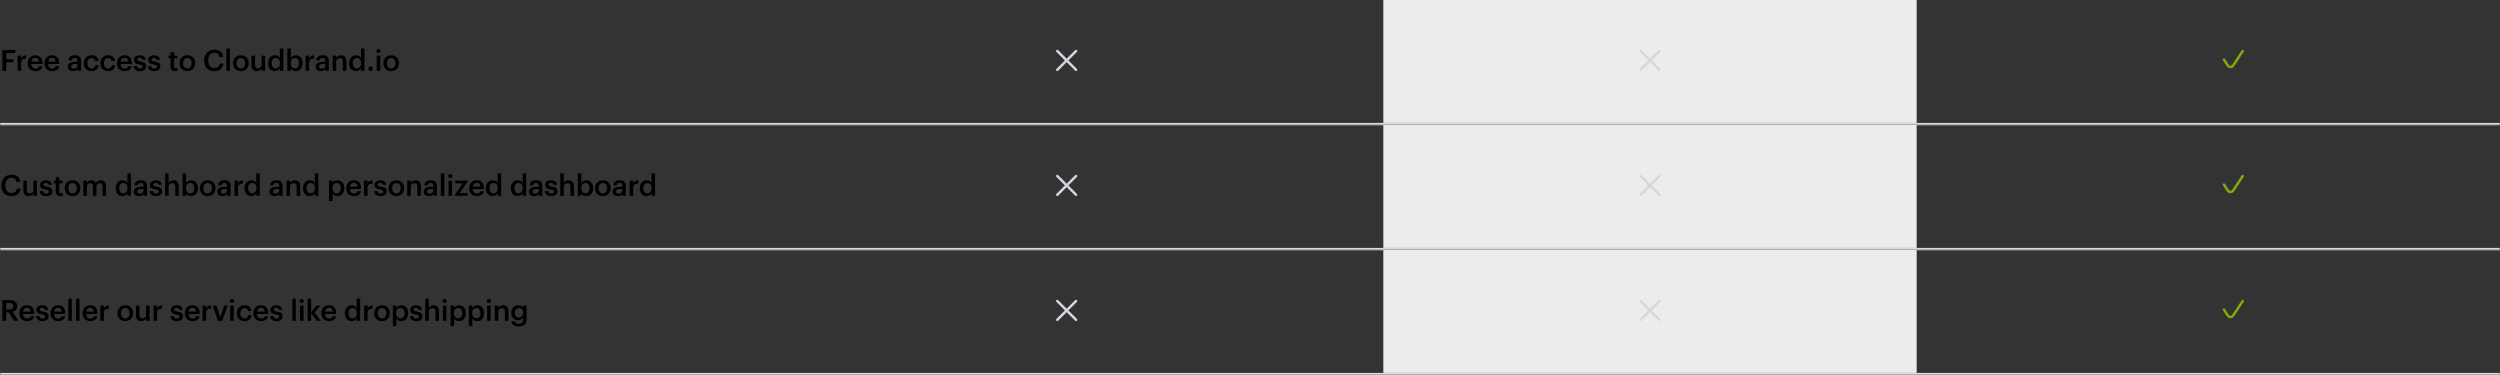 <svg xmlns="http://www.w3.org/2000/svg" width="1200" height="180" viewBox="0 0 1200 180" fill="none"><rect x="0" y="0" width="1200" height="180" fill="#333333" stroke="none"/><mask id="path-1-inside-1_2050_2125" fill="white"><path d="M0 0H1200V60H0V0Z"></path></mask><path d="M1200 59H0V61H1200V59Z" fill="#DBDBDB" mask="url(#path-1-inside-1_2050_2125)"></path><path d="M1.148 34V23.99H7.35V25.474H3.01V28.456H6.426V29.898H3.01V34H1.148ZM8.455 34V26.678H10.149V28.05C10.611 27.126 11.297 26.58 12.529 26.566V28.148C11.045 28.162 10.149 28.638 10.149 30.192V34H8.455ZM17.003 34.14C14.847 34.14 13.293 32.726 13.293 30.416V30.304C13.293 28.036 14.847 26.524 16.933 26.524C18.753 26.524 20.391 27.602 20.391 30.22V30.71H15.029C15.085 32.096 15.785 32.88 17.045 32.88C18.067 32.88 18.599 32.474 18.725 31.76H20.363C20.125 33.3 18.879 34.14 17.003 34.14ZM15.057 29.576H18.711C18.627 28.316 17.983 27.756 16.933 27.756C15.911 27.756 15.225 28.442 15.057 29.576ZM25.024 34.14C22.868 34.14 21.314 32.726 21.314 30.416V30.304C21.314 28.036 22.868 26.524 24.954 26.524C26.774 26.524 28.412 27.602 28.412 30.22V30.71H23.05C23.106 32.096 23.806 32.88 25.066 32.88C26.088 32.88 26.62 32.474 26.746 31.76H28.384C28.146 33.3 26.9 34.14 25.024 34.14ZM23.078 29.576H26.732C26.648 28.316 26.004 27.756 24.954 27.756C23.932 27.756 23.246 28.442 23.078 29.576ZM34.979 34.14C33.635 34.14 32.529 33.496 32.529 31.97C32.529 30.262 34.181 29.646 36.281 29.646H37.191V29.268C37.191 28.288 36.855 27.798 35.861 27.798C34.979 27.798 34.545 28.218 34.461 28.946H32.823C32.963 27.238 34.321 26.524 35.959 26.524C37.597 26.524 38.885 27.196 38.885 29.198V34H37.219V33.104C36.743 33.734 36.099 34.14 34.979 34.14ZM35.385 32.922C36.421 32.922 37.191 32.376 37.191 31.438V30.71H36.323C35.035 30.71 34.209 31.004 34.209 31.9C34.209 32.516 34.545 32.922 35.385 32.922ZM43.932 34.14C41.832 34.14 40.236 32.768 40.236 30.43V30.318C40.236 27.994 41.888 26.524 43.932 26.524C45.556 26.524 47.082 27.252 47.278 29.268H45.64C45.5 28.288 44.856 27.882 43.96 27.882C42.798 27.882 41.972 28.778 41.972 30.29V30.402C41.972 31.998 42.756 32.838 44.002 32.838C44.898 32.838 45.668 32.306 45.766 31.27H47.32C47.194 32.95 45.92 34.14 43.932 34.14ZM51.885 34.14C49.785 34.14 48.189 32.768 48.189 30.43V30.318C48.189 27.994 49.841 26.524 51.885 26.524C53.509 26.524 55.035 27.252 55.231 29.268H53.593C53.453 28.288 52.809 27.882 51.913 27.882C50.751 27.882 49.925 28.778 49.925 30.29V30.402C49.925 31.998 50.709 32.838 51.955 32.838C52.851 32.838 53.621 32.306 53.719 31.27H55.273C55.147 32.95 53.873 34.14 51.885 34.14ZM59.852 34.14C57.696 34.14 56.142 32.726 56.142 30.416V30.304C56.142 28.036 57.696 26.524 59.782 26.524C61.602 26.524 63.24 27.602 63.24 30.22V30.71H57.878C57.934 32.096 58.634 32.88 59.894 32.88C60.916 32.88 61.448 32.474 61.574 31.76H63.212C62.974 33.3 61.728 34.14 59.852 34.14ZM57.906 29.576H61.56C61.476 28.316 60.832 27.756 59.782 27.756C58.76 27.756 58.074 28.442 57.906 29.576ZM67.227 34.14C65.337 34.14 64.231 33.272 64.161 31.718H65.757C65.841 32.46 66.219 32.894 67.213 32.894C68.123 32.894 68.529 32.572 68.529 31.956C68.529 31.354 68.039 31.13 66.961 30.948C65.029 30.64 64.315 30.094 64.315 28.722C64.315 27.252 65.687 26.524 67.059 26.524C68.557 26.524 69.747 27.084 69.929 28.736H68.361C68.221 28.064 67.843 27.756 67.059 27.756C66.331 27.756 65.897 28.106 65.897 28.624C65.897 29.156 66.247 29.366 67.409 29.562C69.131 29.828 70.153 30.248 70.153 31.802C70.153 33.286 69.103 34.14 67.227 34.14ZM74.045 34.14C72.155 34.14 71.049 33.272 70.979 31.718H72.575C72.659 32.46 73.037 32.894 74.031 32.894C74.941 32.894 75.347 32.572 75.347 31.956C75.347 31.354 74.857 31.13 73.779 30.948C71.847 30.64 71.133 30.094 71.133 28.722C71.133 27.252 72.505 26.524 73.877 26.524C75.375 26.524 76.565 27.084 76.747 28.736H75.179C75.039 28.064 74.661 27.756 73.877 27.756C73.149 27.756 72.715 28.106 72.715 28.624C72.715 29.156 73.065 29.366 74.227 29.562C75.949 29.828 76.971 30.248 76.971 31.802C76.971 33.286 75.921 34.14 74.045 34.14ZM84.085 34.126C82.629 34.126 81.873 33.342 81.873 31.956V27.952H80.893V26.678H81.873V25.068H83.567V26.678H85.177V27.952H83.567V31.802C83.567 32.446 83.875 32.74 84.407 32.74C84.743 32.74 84.995 32.698 85.233 32.6V33.944C84.967 34.042 84.603 34.126 84.085 34.126ZM89.937 32.824C91.197 32.824 91.953 31.886 91.953 30.388V30.29C91.953 28.778 91.197 27.854 89.937 27.854C88.677 27.854 87.907 28.764 87.907 30.276V30.388C87.907 31.886 88.649 32.824 89.937 32.824ZM89.923 34.14C87.767 34.14 86.171 32.642 86.171 30.416V30.304C86.171 28.036 87.781 26.524 89.937 26.524C92.079 26.524 93.689 28.022 93.689 30.262V30.374C93.689 32.656 92.079 34.14 89.923 34.14ZM102.878 34.14C99.742 34.14 97.992 32.138 97.992 29.058V28.946C97.992 25.936 100.064 23.836 102.85 23.836C105.146 23.836 106.924 24.984 107.148 27.336H105.258C105.048 26.006 104.306 25.32 102.864 25.32C101.1 25.32 99.952 26.692 99.952 28.932V29.044C99.952 31.298 101.03 32.628 102.878 32.628C104.264 32.628 105.244 31.928 105.44 30.514H107.26C106.966 32.922 105.258 34.14 102.878 34.14ZM108.675 34V23.29H110.369V34H108.675ZM115.609 32.824C116.869 32.824 117.625 31.886 117.625 30.388V30.29C117.625 28.778 116.869 27.854 115.609 27.854C114.349 27.854 113.579 28.764 113.579 30.276V30.388C113.579 31.886 114.321 32.824 115.609 32.824ZM115.595 34.14C113.439 34.14 111.843 32.642 111.843 30.416V30.304C111.843 28.036 113.453 26.524 115.609 26.524C117.751 26.524 119.361 28.022 119.361 30.262V30.374C119.361 32.656 117.751 34.14 115.595 34.14ZM123.242 34.14C121.8 34.14 120.722 33.314 120.722 31.368V26.678H122.416V31.172C122.416 32.278 122.878 32.782 123.858 32.782C124.768 32.782 125.566 32.194 125.566 31.032V26.678H127.26V34H125.566V32.852C125.202 33.566 124.432 34.14 123.242 34.14ZM131.913 34.14C130.079 34.14 128.693 32.838 128.693 30.458V30.346C128.693 28.008 130.079 26.524 131.983 26.524C133.173 26.524 133.915 27.07 134.321 27.798V23.29H136.015V34H134.321V32.768C133.929 33.496 132.991 34.14 131.913 34.14ZM132.333 32.796C133.509 32.796 134.377 32.012 134.377 30.374V30.262C134.377 28.652 133.635 27.854 132.403 27.854C131.157 27.854 130.429 28.722 130.429 30.304V30.416C130.429 32.026 131.241 32.796 132.333 32.796ZM142.016 34.14C140.854 34.14 140.014 33.566 139.622 32.824V34H137.928V23.29H139.622V27.854C140.028 27.154 140.938 26.524 142.016 26.524C143.85 26.524 145.264 27.882 145.264 30.248V30.36C145.264 32.712 143.906 34.14 142.016 34.14ZM141.596 32.796C142.842 32.796 143.528 31.956 143.528 30.388V30.276C143.528 28.652 142.688 27.854 141.582 27.854C140.406 27.854 139.566 28.652 139.566 30.276V30.388C139.566 32.026 140.364 32.796 141.596 32.796ZM146.687 34V26.678H148.381V28.05C148.843 27.126 149.529 26.58 150.761 26.566V28.148C149.277 28.162 148.381 28.638 148.381 30.192V34H146.687ZM153.933 34.14C152.589 34.14 151.483 33.496 151.483 31.97C151.483 30.262 153.135 29.646 155.235 29.646H156.145V29.268C156.145 28.288 155.809 27.798 154.815 27.798C153.933 27.798 153.499 28.218 153.415 28.946H151.777C151.917 27.238 153.275 26.524 154.913 26.524C156.551 26.524 157.839 27.196 157.839 29.198V34H156.173V33.104C155.697 33.734 155.053 34.14 153.933 34.14ZM154.339 32.922C155.375 32.922 156.145 32.376 156.145 31.438V30.71H155.277C153.989 30.71 153.163 31.004 153.163 31.9C153.163 32.516 153.499 32.922 154.339 32.922ZM159.681 34V26.678H161.375V27.84C161.725 27.126 162.537 26.524 163.741 26.524C165.211 26.524 166.247 27.378 166.247 29.394V34H164.553V29.548C164.553 28.442 164.105 27.938 163.097 27.938C162.145 27.938 161.375 28.526 161.375 29.688V34H159.681ZM170.842 34.14C169.008 34.14 167.622 32.838 167.622 30.458V30.346C167.622 28.008 169.008 26.524 170.912 26.524C172.102 26.524 172.844 27.07 173.25 27.798V23.29H174.944V34H173.25V32.768C172.858 33.496 171.92 34.14 170.842 34.14ZM171.262 32.796C172.438 32.796 173.306 32.012 173.306 30.374V30.262C173.306 28.652 172.564 27.854 171.332 27.854C170.086 27.854 169.358 28.722 169.358 30.304V30.416C169.358 32.026 170.17 32.796 171.262 32.796ZM177.866 34.098C177.25 34.098 176.76 33.622 176.76 33.006C176.76 32.39 177.25 31.9 177.866 31.9C178.496 31.9 178.986 32.39 178.986 33.006C178.986 33.622 178.496 34.098 177.866 34.098ZM180.846 34V26.678H182.54V34H180.846ZM181.672 25.474C181.112 25.474 180.664 25.054 180.664 24.508C180.664 23.948 181.112 23.528 181.672 23.528C182.232 23.528 182.68 23.948 182.68 24.508C182.68 25.054 182.232 25.474 181.672 25.474ZM187.781 32.824C189.041 32.824 189.797 31.886 189.797 30.388V30.29C189.797 28.778 189.041 27.854 187.781 27.854C186.521 27.854 185.751 28.764 185.751 30.276V30.388C185.751 31.886 186.493 32.824 187.781 32.824ZM187.767 34.14C185.611 34.14 184.015 32.642 184.015 30.416V30.304C184.015 28.036 185.625 26.524 187.781 26.524C189.923 26.524 191.533 28.022 191.533 30.262V30.374C191.533 32.656 189.923 34.14 187.767 34.14Z" fill="black"></path><path d="M516.5 24.5L507.5 33.5M516.5 33.5L507.5 24.5" stroke="#D3D8DF" stroke-width="1.2" stroke-linecap="round" stroke-linejoin="round"></path><rect width="256" height="59" transform="translate(664)" fill="#ECECEC"></rect><path d="M796.5 24.5L787.5 33.5M796.5 33.5L787.5 24.5" stroke="#D3D8DF" stroke-width="1.2" stroke-linecap="round" stroke-linejoin="round"></path><path d="M1067.5 28.59L1068.51 30.192C1069.21 31.293 1069.56 31.844 1070.01 32.037C1070.4 32.205 1070.84 32.208 1071.23 32.047C1071.68 31.86 1072.04 31.315 1072.75 30.225L1076.5 24.5" stroke="#81AB0B" stroke-width="1.2" stroke-linecap="round" stroke-linejoin="round"></path><mask id="path-7-inside-2_2050_2125" fill="white"><path d="M0 60H1200V120H0V60Z"></path></mask><path d="M1200 119H0V121H1200V119Z" fill="#DBDBDB" mask="url(#path-7-inside-2_2050_2125)"></path><path d="M5.53 94.14C2.394 94.14 0.644 92.138 0.644 89.058V88.946C0.644 85.936 2.716 83.836 5.502 83.836C7.798 83.836 9.576 84.984 9.8 87.336H7.91C7.7 86.006 6.958 85.32 5.516 85.32C3.752 85.32 2.604 86.692 2.604 88.932V89.044C2.604 91.298 3.682 92.628 5.53 92.628C6.916 92.628 7.896 91.928 8.092 90.514H9.912C9.618 92.922 7.91 94.14 5.53 94.14ZM13.735 94.14C12.293 94.14 11.215 93.314 11.215 91.368V86.678H12.909V91.172C12.909 92.278 13.371 92.782 14.351 92.782C15.261 92.782 16.059 92.194 16.059 91.032V86.678H17.753V94H16.059V92.852C15.695 93.566 14.925 94.14 13.735 94.14ZM22.168 94.14C20.277 94.14 19.172 93.272 19.102 91.718H20.698C20.782 92.46 21.16 92.894 22.154 92.894C23.064 92.894 23.47 92.572 23.47 91.956C23.47 91.354 22.98 91.13 21.901 90.948C19.97 90.64 19.256 90.094 19.256 88.722C19.256 87.252 20.628 86.524 22 86.524C23.497 86.524 24.688 87.084 24.869 88.736H23.302C23.162 88.064 22.784 87.756 22 87.756C21.271 87.756 20.837 88.106 20.837 88.624C20.837 89.156 21.188 89.366 22.349 89.562C24.072 89.828 25.093 90.248 25.093 91.802C25.093 93.286 24.044 94.14 22.168 94.14ZM28.971 94.126C27.515 94.126 26.759 93.342 26.759 91.956V87.952H25.779V86.678H26.759V85.068H28.453V86.678H30.064V87.952H28.453V91.802C28.453 92.446 28.762 92.74 29.294 92.74C29.63 92.74 29.881 92.698 30.119 92.6V93.944C29.854 94.042 29.489 94.126 28.971 94.126ZM34.824 92.824C36.084 92.824 36.84 91.886 36.84 90.388V90.29C36.84 88.778 36.084 87.854 34.824 87.854C33.563 87.854 32.794 88.764 32.794 90.276V90.388C32.794 91.886 33.535 92.824 34.824 92.824ZM34.809 94.14C32.654 94.14 31.058 92.642 31.058 90.416V90.304C31.058 88.036 32.667 86.524 34.824 86.524C36.965 86.524 38.575 88.022 38.575 90.262V90.374C38.575 92.656 36.965 94.14 34.809 94.14ZM40.006 94V86.678H41.7V87.798C42.05 87.112 42.848 86.524 43.926 86.524C44.878 86.524 45.634 86.93 45.998 87.84C46.558 86.93 47.566 86.524 48.476 86.524C49.82 86.524 50.912 87.35 50.912 89.366V94H49.218V89.478C49.218 88.4 48.756 87.938 47.916 87.938C47.076 87.938 46.306 88.498 46.306 89.618V94H44.612V89.478C44.612 88.4 44.136 87.938 43.31 87.938C42.47 87.938 41.7 88.498 41.7 89.618V94H40.006ZM58.737 94.14C56.904 94.14 55.517 92.838 55.517 90.458V90.346C55.517 88.008 56.904 86.524 58.807 86.524C59.998 86.524 60.739 87.07 61.145 87.798V83.29H62.84V94H61.145V92.768C60.754 93.496 59.816 94.14 58.737 94.14ZM59.157 92.796C60.334 92.796 61.202 92.012 61.202 90.374V90.262C61.202 88.652 60.459 87.854 59.227 87.854C57.981 87.854 57.254 88.722 57.254 90.304V90.416C57.254 92.026 58.066 92.796 59.157 92.796ZM66.671 94.14C65.327 94.14 64.221 93.496 64.221 91.97C64.221 90.262 65.873 89.646 67.973 89.646H68.883V89.268C68.883 88.288 68.547 87.798 67.553 87.798C66.671 87.798 66.237 88.218 66.153 88.946H64.515C64.655 87.238 66.013 86.524 67.651 86.524C69.289 86.524 70.577 87.196 70.577 89.198V94H68.911V93.104C68.435 93.734 67.791 94.14 66.671 94.14ZM67.077 92.922C68.113 92.922 68.883 92.376 68.883 91.438V90.71H68.015C66.727 90.71 65.901 91.004 65.901 91.9C65.901 92.516 66.237 92.922 67.077 92.922ZM74.924 94.14C73.034 94.14 71.928 93.272 71.859 91.718H73.454C73.538 92.46 73.916 92.894 74.91 92.894C75.82 92.894 76.227 92.572 76.227 91.956C76.227 91.354 75.737 91.13 74.659 90.948C72.727 90.64 72.013 90.094 72.013 88.722C72.013 87.252 73.385 86.524 74.757 86.524C76.254 86.524 77.445 87.084 77.626 88.736H76.058C75.918 88.064 75.54 87.756 74.757 87.756C74.028 87.756 73.594 88.106 73.594 88.624C73.594 89.156 73.945 89.366 75.106 89.562C76.829 89.828 77.85 90.248 77.85 91.802C77.85 93.286 76.8 94.14 74.924 94.14ZM79.237 94V83.29H80.93V87.84C81.281 87.126 82.093 86.524 83.296 86.524C84.766 86.524 85.802 87.378 85.802 89.394V94H84.109V89.548C84.109 88.442 83.66 87.938 82.653 87.938C81.701 87.938 80.93 88.526 80.93 89.688V94H79.237ZM91.742 94.14C90.58 94.14 89.74 93.566 89.348 92.824V94H87.654V83.29H89.348V87.854C89.754 87.154 90.664 86.524 91.742 86.524C93.576 86.524 94.99 87.882 94.99 90.248V90.36C94.99 92.712 93.632 94.14 91.742 94.14ZM91.322 92.796C92.568 92.796 93.254 91.956 93.254 90.388V90.276C93.254 88.652 92.414 87.854 91.308 87.854C90.132 87.854 89.292 88.652 89.292 90.276V90.388C89.292 92.026 90.09 92.796 91.322 92.796ZM99.689 92.824C100.949 92.824 101.705 91.886 101.705 90.388V90.29C101.705 88.778 100.949 87.854 99.689 87.854C98.43 87.854 97.659 88.764 97.659 90.276V90.388C97.659 91.886 98.401 92.824 99.689 92.824ZM99.675 94.14C97.519 94.14 95.924 92.642 95.924 90.416V90.304C95.924 88.036 97.534 86.524 99.689 86.524C101.831 86.524 103.441 88.022 103.441 90.262V90.374C103.441 92.656 101.831 94.14 99.675 94.14ZM106.79 94.14C105.446 94.14 104.34 93.496 104.34 91.97C104.34 90.262 105.992 89.646 108.092 89.646H109.002V89.268C109.002 88.288 108.666 87.798 107.672 87.798C106.79 87.798 106.356 88.218 106.272 88.946H104.634C104.774 87.238 106.132 86.524 107.77 86.524C109.408 86.524 110.696 87.196 110.696 89.198V94H109.03V93.104C108.554 93.734 107.91 94.14 106.79 94.14ZM107.196 92.922C108.232 92.922 109.002 92.376 109.002 91.438V90.71H108.134C106.846 90.71 106.02 91.004 106.02 91.9C106.02 92.516 106.356 92.922 107.196 92.922ZM112.538 94V86.678H114.232V88.05C114.694 87.126 115.38 86.58 116.612 86.566V88.148C115.128 88.162 114.232 88.638 114.232 90.192V94H112.538ZM120.609 94.14C118.775 94.14 117.389 92.838 117.389 90.458V90.346C117.389 88.008 118.775 86.524 120.679 86.524C121.869 86.524 122.611 87.07 123.017 87.798V83.29H124.711V94H123.017V92.768C122.625 93.496 121.687 94.14 120.609 94.14ZM121.029 92.796C122.205 92.796 123.073 92.012 123.073 90.374V90.262C123.073 88.652 122.331 87.854 121.099 87.854C119.853 87.854 119.125 88.722 119.125 90.304V90.416C119.125 92.026 119.937 92.796 121.029 92.796ZM131.779 94.14C130.435 94.14 129.329 93.496 129.329 91.97C129.329 90.262 130.981 89.646 133.081 89.646H133.991V89.268C133.991 88.288 133.655 87.798 132.661 87.798C131.779 87.798 131.345 88.218 131.261 88.946H129.623C129.763 87.238 131.121 86.524 132.759 86.524C134.397 86.524 135.685 87.196 135.685 89.198V94H134.019V93.104C133.543 93.734 132.899 94.14 131.779 94.14ZM132.185 92.922C133.221 92.922 133.991 92.376 133.991 91.438V90.71H133.123C131.835 90.71 131.009 91.004 131.009 91.9C131.009 92.516 131.345 92.922 132.185 92.922ZM137.526 94V86.678H139.22V87.84C139.57 87.126 140.382 86.524 141.586 86.524C143.056 86.524 144.092 87.378 144.092 89.394V94H142.398V89.548C142.398 88.442 141.95 87.938 140.942 87.938C139.99 87.938 139.22 88.526 139.22 89.688V94H137.526ZM148.688 94.14C146.854 94.14 145.468 92.838 145.468 90.458V90.346C145.468 88.008 146.854 86.524 148.758 86.524C149.948 86.524 150.69 87.07 151.096 87.798V83.29H152.79V94H151.096V92.768C150.704 93.496 149.766 94.14 148.688 94.14ZM149.108 92.796C150.284 92.796 151.152 92.012 151.152 90.374V90.262C151.152 88.652 150.41 87.854 149.178 87.854C147.932 87.854 147.204 88.722 147.204 90.304V90.416C147.204 92.026 148.016 92.796 149.108 92.796ZM157.939 96.506V86.678H159.633V87.854C160.039 87.154 160.949 86.524 162.027 86.524C163.861 86.524 165.275 87.882 165.275 90.248V90.36C165.275 92.712 163.917 94.14 162.027 94.14C160.865 94.14 160.025 93.566 159.633 92.852V96.506H157.939ZM161.607 92.796C162.853 92.796 163.539 91.956 163.539 90.388V90.276C163.539 88.652 162.699 87.854 161.593 87.854C160.417 87.854 159.577 88.652 159.577 90.276V90.388C159.577 92.026 160.375 92.796 161.607 92.796ZM169.919 94.14C167.763 94.14 166.209 92.726 166.209 90.416V90.304C166.209 88.036 167.763 86.524 169.849 86.524C171.669 86.524 173.307 87.602 173.307 90.22V90.71H167.945C168.001 92.096 168.701 92.88 169.961 92.88C170.983 92.88 171.515 92.474 171.641 91.76H173.279C173.041 93.3 171.795 94.14 169.919 94.14ZM167.973 89.576H171.627C171.543 88.316 170.899 87.756 169.849 87.756C168.827 87.756 168.141 88.442 167.973 89.576ZM174.72 94V86.678H176.414V88.05C176.876 87.126 177.562 86.58 178.794 86.566V88.148C177.31 88.162 176.414 88.638 176.414 90.192V94H174.72ZM182.69 94.14C180.8 94.14 179.694 93.272 179.624 91.718H181.22C181.304 92.46 181.682 92.894 182.676 92.894C183.586 92.894 183.992 92.572 183.992 91.956C183.992 91.354 183.502 91.13 182.424 90.948C180.492 90.64 179.778 90.094 179.778 88.722C179.778 87.252 181.15 86.524 182.522 86.524C184.02 86.524 185.21 87.084 185.392 88.736H183.824C183.684 88.064 183.306 87.756 182.522 87.756C181.794 87.756 181.36 88.106 181.36 88.624C181.36 89.156 181.71 89.366 182.872 89.562C184.594 89.828 185.616 90.248 185.616 91.802C185.616 93.286 184.566 94.14 182.69 94.14ZM190.278 92.824C191.538 92.824 192.294 91.886 192.294 90.388V90.29C192.294 88.778 191.538 87.854 190.278 87.854C189.018 87.854 188.248 88.764 188.248 90.276V90.388C188.248 91.886 188.99 92.824 190.278 92.824ZM190.264 94.14C188.108 94.14 186.512 92.642 186.512 90.416V90.304C186.512 88.036 188.122 86.524 190.278 86.524C192.42 86.524 194.03 88.022 194.03 90.262V90.374C194.03 92.656 192.42 94.14 190.264 94.14ZM195.461 94V86.678H197.155V87.84C197.505 87.126 198.317 86.524 199.521 86.524C200.991 86.524 202.027 87.378 202.027 89.394V94H200.333V89.548C200.333 88.442 199.885 87.938 198.877 87.938C197.925 87.938 197.155 88.526 197.155 89.688V94H195.461ZM205.796 94.14C204.452 94.14 203.346 93.496 203.346 91.97C203.346 90.262 204.998 89.646 207.098 89.646H208.008V89.268C208.008 88.288 207.672 87.798 206.678 87.798C205.796 87.798 205.362 88.218 205.278 88.946H203.64C203.78 87.238 205.138 86.524 206.776 86.524C208.414 86.524 209.702 87.196 209.702 89.198V94H208.036V93.104C207.56 93.734 206.916 94.14 205.796 94.14ZM206.202 92.922C207.238 92.922 208.008 92.376 208.008 91.438V90.71H207.14C205.852 90.71 205.026 91.004 205.026 91.9C205.026 92.516 205.362 92.922 206.202 92.922ZM211.586 94V83.29H213.28V94H211.586ZM215.287 94V86.678H216.981V94H215.287ZM216.113 85.474C215.553 85.474 215.105 85.054 215.105 84.508C215.105 83.948 215.553 83.528 216.113 83.528C216.673 83.528 217.121 83.948 217.121 84.508C217.121 85.054 216.673 85.474 216.113 85.474ZM218.176 94V93.804L222.053 88.022H218.554V86.678H224.56V86.916L220.696 92.642H224.448V94H218.176ZM228.901 94.14C226.745 94.14 225.191 92.726 225.191 90.416V90.304C225.191 88.036 226.745 86.524 228.831 86.524C230.651 86.524 232.289 87.602 232.289 90.22V90.71H226.927C226.983 92.096 227.683 92.88 228.943 92.88C229.965 92.88 230.497 92.474 230.623 91.76H232.261C232.023 93.3 230.777 94.14 228.901 94.14ZM226.955 89.576H230.609C230.525 88.316 229.881 87.756 228.831 87.756C227.809 87.756 227.123 88.442 226.955 89.576ZM236.447 94.14C234.613 94.14 233.227 92.838 233.227 90.458V90.346C233.227 88.008 234.613 86.524 236.517 86.524C237.707 86.524 238.449 87.07 238.855 87.798V83.29H240.549V94H238.855V92.768C238.463 93.496 237.525 94.14 236.447 94.14ZM236.867 92.796C238.043 92.796 238.911 92.012 238.911 90.374V90.262C238.911 88.652 238.169 87.854 236.937 87.854C235.691 87.854 234.963 88.722 234.963 90.304V90.416C234.963 92.026 235.775 92.796 236.867 92.796ZM248.442 94.14C246.608 94.14 245.222 92.838 245.222 90.458V90.346C245.222 88.008 246.608 86.524 248.512 86.524C249.702 86.524 250.444 87.07 250.85 87.798V83.29H252.544V94H250.85V92.768C250.458 93.496 249.52 94.14 248.442 94.14ZM248.862 92.796C250.038 92.796 250.906 92.012 250.906 90.374V90.262C250.906 88.652 250.164 87.854 248.932 87.854C247.686 87.854 246.958 88.722 246.958 90.304V90.416C246.958 92.026 247.77 92.796 248.862 92.796ZM256.375 94.14C255.031 94.14 253.925 93.496 253.925 91.97C253.925 90.262 255.577 89.646 257.677 89.646H258.587V89.268C258.587 88.288 258.251 87.798 257.257 87.798C256.375 87.798 255.941 88.218 255.857 88.946H254.219C254.359 87.238 255.717 86.524 257.355 86.524C258.993 86.524 260.281 87.196 260.281 89.198V94H258.615V93.104C258.139 93.734 257.495 94.14 256.375 94.14ZM256.781 92.922C257.817 92.922 258.587 92.376 258.587 91.438V90.71H257.719C256.431 90.71 255.605 91.004 255.605 91.9C255.605 92.516 255.941 92.922 256.781 92.922ZM264.629 94.14C262.739 94.14 261.633 93.272 261.563 91.718H263.159C263.243 92.46 263.621 92.894 264.615 92.894C265.525 92.894 265.931 92.572 265.931 91.956C265.931 91.354 265.441 91.13 264.363 90.948C262.431 90.64 261.717 90.094 261.717 88.722C261.717 87.252 263.089 86.524 264.461 86.524C265.959 86.524 267.149 87.084 267.331 88.736H265.763C265.623 88.064 265.245 87.756 264.461 87.756C263.733 87.756 263.299 88.106 263.299 88.624C263.299 89.156 263.649 89.366 264.811 89.562C266.533 89.828 267.555 90.248 267.555 91.802C267.555 93.286 266.505 94.14 264.629 94.14ZM268.941 94V83.29H270.635V87.84C270.985 87.126 271.797 86.524 273.001 86.524C274.471 86.524 275.507 87.378 275.507 89.394V94H273.813V89.548C273.813 88.442 273.365 87.938 272.357 87.938C271.405 87.938 270.635 88.526 270.635 89.688V94H268.941ZM281.446 94.14C280.284 94.14 279.444 93.566 279.052 92.824V94H277.358V83.29H279.052V87.854C279.458 87.154 280.368 86.524 281.446 86.524C283.28 86.524 284.694 87.882 284.694 90.248V90.36C284.694 92.712 283.336 94.14 281.446 94.14ZM281.026 92.796C282.272 92.796 282.958 91.956 282.958 90.388V90.276C282.958 88.652 282.118 87.854 281.012 87.854C279.836 87.854 278.996 88.652 278.996 90.276V90.388C278.996 92.026 279.794 92.796 281.026 92.796ZM289.394 92.824C290.654 92.824 291.41 91.886 291.41 90.388V90.29C291.41 88.778 290.654 87.854 289.394 87.854C288.134 87.854 287.364 88.764 287.364 90.276V90.388C287.364 91.886 288.106 92.824 289.394 92.824ZM289.38 94.14C287.224 94.14 285.628 92.642 285.628 90.416V90.304C285.628 88.036 287.238 86.524 289.394 86.524C291.536 86.524 293.146 88.022 293.146 90.262V90.374C293.146 92.656 291.536 94.14 289.38 94.14ZM296.494 94.14C295.15 94.14 294.044 93.496 294.044 91.97C294.044 90.262 295.696 89.646 297.796 89.646H298.706V89.268C298.706 88.288 298.37 87.798 297.376 87.798C296.494 87.798 296.06 88.218 295.976 88.946H294.338C294.478 87.238 295.836 86.524 297.474 86.524C299.112 86.524 300.4 87.196 300.4 89.198V94H298.734V93.104C298.258 93.734 297.614 94.14 296.494 94.14ZM296.9 92.922C297.936 92.922 298.706 92.376 298.706 91.438V90.71H297.838C296.55 90.71 295.724 91.004 295.724 91.9C295.724 92.516 296.06 92.922 296.9 92.922ZM302.242 94V86.678H303.936V88.05C304.398 87.126 305.084 86.58 306.316 86.566V88.148C304.832 88.162 303.936 88.638 303.936 90.192V94H302.242ZM310.314 94.14C308.48 94.14 307.094 92.838 307.094 90.458V90.346C307.094 88.008 308.48 86.524 310.384 86.524C311.574 86.524 312.316 87.07 312.722 87.798V83.29H314.416V94H312.722V92.768C312.33 93.496 311.392 94.14 310.314 94.14ZM310.734 92.796C311.91 92.796 312.778 92.012 312.778 90.374V90.262C312.778 88.652 312.036 87.854 310.804 87.854C309.558 87.854 308.83 88.722 308.83 90.304V90.416C308.83 92.026 309.642 92.796 310.734 92.796Z" fill="black"></path><path d="M516.5 84.5L507.5 93.5M516.5 93.5L507.5 84.5" stroke="#D3D8DF" stroke-width="1.2" stroke-linecap="round" stroke-linejoin="round"></path><rect width="256" height="59" transform="translate(664 60)" fill="#ECECEC"></rect><path d="M796.5 84.5L787.5 93.5M796.5 93.5L787.5 84.5" stroke="#D3D8DF" stroke-width="1.2" stroke-linecap="round" stroke-linejoin="round"></path><path d="M1067.5 88.59L1068.51 90.192C1069.21 91.293 1069.56 91.844 1070.01 92.037C1070.4 92.205 1070.84 92.208 1071.23 92.047C1071.68 91.86 1072.04 91.315 1072.75 90.225L1076.5 84.5" stroke="#81AB0B" stroke-width="1.2" stroke-linecap="round" stroke-linejoin="round"></path><mask id="path-13-inside-3_2050_2125" fill="white"><path d="M0 120H1200V180H0V120Z"></path></mask><path d="M1200 179H0V181H1200V179Z" fill="#DBDBDB" mask="url(#path-13-inside-3_2050_2125)"></path><path d="M1.148 154V143.99H4.508C6.706 143.99 8.246 144.886 8.246 146.93V146.986C8.246 148.554 7.266 149.352 6.02 149.674L8.834 154H6.818L4.2 149.954H3.01V154H1.148ZM3.01 148.624H4.508C5.754 148.624 6.412 148.092 6.412 147.028V146.972C6.412 145.824 5.698 145.432 4.508 145.432H3.01V148.624ZM13.028 154.14C10.872 154.14 9.318 152.726 9.318 150.416V150.304C9.318 148.036 10.872 146.524 12.958 146.524C14.778 146.524 16.416 147.602 16.416 150.22V150.71H11.054C11.11 152.096 11.81 152.88 13.07 152.88C14.092 152.88 14.624 152.474 14.75 151.76H16.388C16.15 153.3 14.904 154.14 13.028 154.14ZM11.082 149.576H14.736C14.652 148.316 14.008 147.756 12.958 147.756C11.936 147.756 11.25 148.442 11.082 149.576ZM20.404 154.14C18.514 154.14 17.408 153.272 17.338 151.718H18.934C19.018 152.46 19.396 152.894 20.39 152.894C21.3 152.894 21.706 152.572 21.706 151.956C21.706 151.354 21.216 151.13 20.138 150.948C18.206 150.64 17.492 150.094 17.492 148.722C17.492 147.252 18.864 146.524 20.236 146.524C21.734 146.524 22.924 147.084 23.106 148.736H21.538C21.398 148.064 21.02 147.756 20.236 147.756C19.508 147.756 19.074 148.106 19.074 148.624C19.074 149.156 19.424 149.366 20.586 149.562C22.308 149.828 23.33 150.248 23.33 151.802C23.33 153.286 22.28 154.14 20.404 154.14ZM27.936 154.14C25.78 154.14 24.226 152.726 24.226 150.416V150.304C24.226 148.036 25.78 146.524 27.866 146.524C29.686 146.524 31.324 147.602 31.324 150.22V150.71H25.962C26.018 152.096 26.718 152.88 27.978 152.88C29 152.88 29.532 152.474 29.658 151.76H31.296C31.058 153.3 29.812 154.14 27.936 154.14ZM25.99 149.576H29.644C29.56 148.316 28.916 147.756 27.866 147.756C26.844 147.756 26.158 148.442 25.99 149.576ZM32.779 154V143.29H34.473V154H32.779ZM36.48 154V143.29H38.174V154H36.48ZM43.358 154.14C41.203 154.14 39.648 152.726 39.648 150.416V150.304C39.648 148.036 41.203 146.524 43.288 146.524C45.108 146.524 46.746 147.602 46.746 150.22V150.71H41.385C41.441 152.096 42.141 152.88 43.401 152.88C44.422 152.88 44.955 152.474 45.081 151.76H46.718C46.48 153.3 45.234 154.14 43.358 154.14ZM41.413 149.576H45.066C44.983 148.316 44.339 147.756 43.288 147.756C42.267 147.756 41.581 148.442 41.413 149.576ZM48.16 154V146.678H49.854V148.05C50.316 147.126 51.002 146.58 52.234 146.566V148.148C50.75 148.162 49.854 148.638 49.854 150.192V154H48.16ZM60.136 152.824C61.396 152.824 62.152 151.886 62.152 150.388V150.29C62.152 148.778 61.396 147.854 60.136 147.854C58.876 147.854 58.106 148.764 58.106 150.276V150.388C58.106 151.886 58.848 152.824 60.136 152.824ZM60.122 154.14C57.966 154.14 56.37 152.642 56.37 150.416V150.304C56.37 148.036 57.98 146.524 60.136 146.524C62.278 146.524 63.888 148.022 63.888 150.262V150.374C63.888 152.656 62.278 154.14 60.122 154.14ZM67.769 154.14C66.326 154.14 65.249 153.314 65.249 151.368V146.678H66.942V151.172C66.942 152.278 67.404 152.782 68.385 152.782C69.294 152.782 70.093 152.194 70.093 151.032V146.678H71.787V154H70.093V152.852C69.728 153.566 68.959 154.14 67.769 154.14ZM73.695 154V146.678H75.389V148.05C75.851 147.126 76.537 146.58 77.769 146.566V148.148C76.285 148.162 75.389 148.638 75.389 150.192V154H73.695ZM84.901 154.14C83.011 154.14 81.906 153.272 81.835 151.718H83.431C83.516 152.46 83.894 152.894 84.888 152.894C85.797 152.894 86.204 152.572 86.204 151.956C86.204 151.354 85.713 151.13 84.635 150.948C82.704 150.64 81.99 150.094 81.99 148.722C81.99 147.252 83.362 146.524 84.734 146.524C86.231 146.524 87.421 147.084 87.603 148.736H86.035C85.895 148.064 85.517 147.756 84.734 147.756C84.005 147.756 83.572 148.106 83.572 148.624C83.572 149.156 83.921 149.366 85.084 149.562C86.805 149.828 87.828 150.248 87.828 151.802C87.828 153.286 86.778 154.14 84.901 154.14ZM92.433 154.14C90.278 154.14 88.724 152.726 88.724 150.416V150.304C88.724 148.036 90.278 146.524 92.364 146.524C94.183 146.524 95.822 147.602 95.822 150.22V150.71H90.46C90.516 152.096 91.216 152.88 92.475 152.88C93.498 152.88 94.029 152.474 94.156 151.76H95.793C95.555 153.3 94.309 154.14 92.433 154.14ZM90.487 149.576H94.141C94.058 148.316 93.413 147.756 92.364 147.756C91.341 147.756 90.656 148.442 90.487 149.576ZM97.235 154V146.678H98.929V148.05C99.391 147.126 100.077 146.58 101.309 146.566V148.148C99.825 148.162 98.929 148.638 98.929 150.192V154H97.235ZM104.685 154L102.011 146.678H103.831L105.749 152.264L107.639 146.678H109.305L106.659 154H104.685ZM110.502 154V146.678H112.196V154H110.502ZM111.328 145.474C110.768 145.474 110.32 145.054 110.32 144.508C110.32 143.948 110.768 143.528 111.328 143.528C111.888 143.528 112.336 143.948 112.336 144.508C112.336 145.054 111.888 145.474 111.328 145.474ZM117.367 154.14C115.267 154.14 113.671 152.768 113.671 150.43V150.318C113.671 147.994 115.323 146.524 117.367 146.524C118.991 146.524 120.517 147.252 120.713 149.268H119.075C118.935 148.288 118.291 147.882 117.395 147.882C116.233 147.882 115.407 148.778 115.407 150.29V150.402C115.407 151.998 116.191 152.838 117.437 152.838C118.333 152.838 119.103 152.306 119.201 151.27H120.755C120.629 152.95 119.355 154.14 117.367 154.14ZM125.334 154.14C123.178 154.14 121.624 152.726 121.624 150.416V150.304C121.624 148.036 123.178 146.524 125.264 146.524C127.084 146.524 128.722 147.602 128.722 150.22V150.71H123.36C123.416 152.096 124.116 152.88 125.376 152.88C126.398 152.88 126.93 152.474 127.056 151.76H128.694C128.456 153.3 127.21 154.14 125.334 154.14ZM123.388 149.576H127.042C126.958 148.316 126.314 147.756 125.264 147.756C124.242 147.756 123.556 148.442 123.388 149.576ZM132.709 154.14C130.819 154.14 129.713 153.272 129.643 151.718H131.239C131.323 152.46 131.701 152.894 132.695 152.894C133.605 152.894 134.011 152.572 134.011 151.956C134.011 151.354 133.521 151.13 132.443 150.948C130.511 150.64 129.797 150.094 129.797 148.722C129.797 147.252 131.169 146.524 132.541 146.524C134.039 146.524 135.229 147.084 135.411 148.736H133.843C133.703 148.064 133.325 147.756 132.541 147.756C131.813 147.756 131.379 148.106 131.379 148.624C131.379 149.156 131.729 149.366 132.891 149.562C134.613 149.828 135.635 150.248 135.635 151.802C135.635 153.286 134.585 154.14 132.709 154.14ZM140.299 154V143.29H141.993V154H140.299ZM144 154V146.678H145.694V154H144ZM144.826 145.474C144.266 145.474 143.818 145.054 143.818 144.508C143.818 143.948 144.266 143.528 144.826 143.528C145.386 143.528 145.834 143.948 145.834 144.508C145.834 145.054 145.386 145.474 144.826 145.474ZM147.659 154V143.29H149.353V149.898L151.971 146.678H153.819L150.977 150.038L154.057 154H152.097L149.353 150.402V154H147.659ZM157.984 154.14C155.828 154.14 154.274 152.726 154.274 150.416V150.304C154.274 148.036 155.828 146.524 157.914 146.524C159.734 146.524 161.372 147.602 161.372 150.22V150.71H156.01C156.066 152.096 156.766 152.88 158.026 152.88C159.048 152.88 159.58 152.474 159.706 151.76H161.344C161.106 153.3 159.86 154.14 157.984 154.14ZM156.038 149.576H159.692C159.608 148.316 158.964 147.756 157.914 147.756C156.892 147.756 156.206 148.442 156.038 149.576ZM168.765 154.14C166.931 154.14 165.545 152.838 165.545 150.458V150.346C165.545 148.008 166.931 146.524 168.835 146.524C170.025 146.524 170.767 147.07 171.173 147.798V143.29H172.867V154H171.173V152.768C170.781 153.496 169.843 154.14 168.765 154.14ZM169.185 152.796C170.361 152.796 171.229 152.012 171.229 150.374V150.262C171.229 148.652 170.487 147.854 169.255 147.854C168.009 147.854 167.281 148.722 167.281 150.304V150.416C167.281 152.026 168.093 152.796 169.185 152.796ZM174.78 154V146.678H176.474V148.05C176.936 147.126 177.622 146.58 178.854 146.566V148.148C177.37 148.162 176.474 148.638 176.474 150.192V154H174.78ZM183.384 152.824C184.644 152.824 185.4 151.886 185.4 150.388V150.29C185.4 148.778 184.644 147.854 183.384 147.854C182.124 147.854 181.354 148.764 181.354 150.276V150.388C181.354 151.886 182.096 152.824 183.384 152.824ZM183.37 154.14C181.214 154.14 179.618 152.642 179.618 150.416V150.304C179.618 148.036 181.228 146.524 183.384 146.524C185.526 146.524 187.136 148.022 187.136 150.262V150.374C187.136 152.656 185.526 154.14 183.37 154.14ZM188.567 156.506V146.678H190.261V147.854C190.667 147.154 191.577 146.524 192.655 146.524C194.489 146.524 195.903 147.882 195.903 150.248V150.36C195.903 152.712 194.545 154.14 192.655 154.14C191.493 154.14 190.653 153.566 190.261 152.852V156.506H188.567ZM192.235 152.796C193.481 152.796 194.167 151.956 194.167 150.388V150.276C194.167 148.652 193.327 147.854 192.221 147.854C191.045 147.854 190.205 148.652 190.205 150.276V150.388C190.205 152.026 191.003 152.796 192.235 152.796ZM199.832 154.14C197.942 154.14 196.836 153.272 196.766 151.718H198.362C198.446 152.46 198.824 152.894 199.818 152.894C200.728 152.894 201.134 152.572 201.134 151.956C201.134 151.354 200.644 151.13 199.566 150.948C197.634 150.64 196.92 150.094 196.92 148.722C196.92 147.252 198.292 146.524 199.664 146.524C201.162 146.524 202.352 147.084 202.534 148.736H200.966C200.826 148.064 200.448 147.756 199.664 147.756C198.936 147.756 198.502 148.106 198.502 148.624C198.502 149.156 198.852 149.366 200.014 149.562C201.736 149.828 202.758 150.248 202.758 151.802C202.758 153.286 201.708 154.14 199.832 154.14ZM204.144 154V143.29H205.838V147.84C206.188 147.126 207 146.524 208.204 146.524C209.674 146.524 210.71 147.378 210.71 149.394V154H209.016V149.548C209.016 148.442 208.568 147.938 207.56 147.938C206.608 147.938 205.838 148.526 205.838 149.688V154H204.144ZM212.604 154V146.678H214.298V154H212.604ZM213.43 145.474C212.87 145.474 212.422 145.054 212.422 144.508C212.422 143.948 212.87 143.528 213.43 143.528C213.99 143.528 214.438 143.948 214.438 144.508C214.438 145.054 213.99 145.474 213.43 145.474ZM216.262 156.506V146.678H217.956V147.854C218.362 147.154 219.272 146.524 220.35 146.524C222.184 146.524 223.598 147.882 223.598 150.248V150.36C223.598 152.712 222.24 154.14 220.35 154.14C219.188 154.14 218.348 153.566 217.956 152.852V156.506H216.262ZM219.93 152.796C221.176 152.796 221.862 151.956 221.862 150.388V150.276C221.862 148.652 221.022 147.854 219.916 147.854C218.74 147.854 217.9 148.652 217.9 150.276V150.388C217.9 152.026 218.698 152.796 219.93 152.796ZM225.022 156.506V146.678H226.716V147.854C227.122 147.154 228.032 146.524 229.11 146.524C230.944 146.524 232.358 147.882 232.358 150.248V150.36C232.358 152.712 231 154.14 229.11 154.14C227.948 154.14 227.108 153.566 226.716 152.852V156.506H225.022ZM228.69 152.796C229.936 152.796 230.622 151.956 230.622 150.388V150.276C230.622 148.652 229.782 147.854 228.676 147.854C227.5 147.854 226.66 148.652 226.66 150.276V150.388C226.66 152.026 227.458 152.796 228.69 152.796ZM233.823 154V146.678H235.517V154H233.823ZM234.649 145.474C234.089 145.474 233.641 145.054 233.641 144.508C233.641 143.948 234.089 143.528 234.649 143.528C235.209 143.528 235.657 143.948 235.657 144.508C235.657 145.054 235.209 145.474 234.649 145.474ZM237.482 154V146.678H239.176V147.84C239.526 147.126 240.338 146.524 241.542 146.524C243.012 146.524 244.048 147.378 244.048 149.394V154H242.354V149.548C242.354 148.442 241.906 147.938 240.898 147.938C239.946 147.938 239.176 148.526 239.176 149.688V154H237.482ZM249.021 156.688C246.725 156.688 245.689 155.652 245.493 154.252H247.201C247.341 154.98 247.901 155.4 249.007 155.4C250.323 155.4 251.051 154.742 251.051 153.426V152.348C250.645 153.048 249.735 153.706 248.657 153.706C246.823 153.706 245.409 152.334 245.409 150.22V150.122C245.409 148.064 246.809 146.524 248.699 146.524C249.903 146.524 250.631 147.07 251.051 147.798V146.678H252.745V153.454C252.731 155.61 251.289 156.688 249.021 156.688ZM249.077 152.404C250.253 152.404 251.107 151.564 251.107 150.164V150.066C251.107 148.68 250.351 147.854 249.133 147.854C247.873 147.854 247.145 148.764 247.145 150.094V150.206C247.145 151.564 247.985 152.404 249.077 152.404Z" fill="black"></path><path d="M516.5 144.5L507.5 153.5M516.5 153.5L507.5 144.5" stroke="#D3D8DF" stroke-width="1.2" stroke-linecap="round" stroke-linejoin="round"></path><rect width="256" height="59" transform="translate(664 120)" fill="#ECECEC"></rect><path d="M796.5 144.5L787.5 153.5M796.5 153.5L787.5 144.5" stroke="#D3D8DF" stroke-width="1.2" stroke-linecap="round" stroke-linejoin="round"></path><path d="M1067.5 148.59L1068.51 150.192C1069.21 151.293 1069.56 151.844 1070.01 152.037C1070.4 152.205 1070.84 152.208 1071.23 152.047C1071.68 151.86 1072.04 151.315 1072.75 150.225L1076.5 144.5" stroke="#81AB0B" stroke-width="1.2" stroke-linecap="round" stroke-linejoin="round"></path></svg>